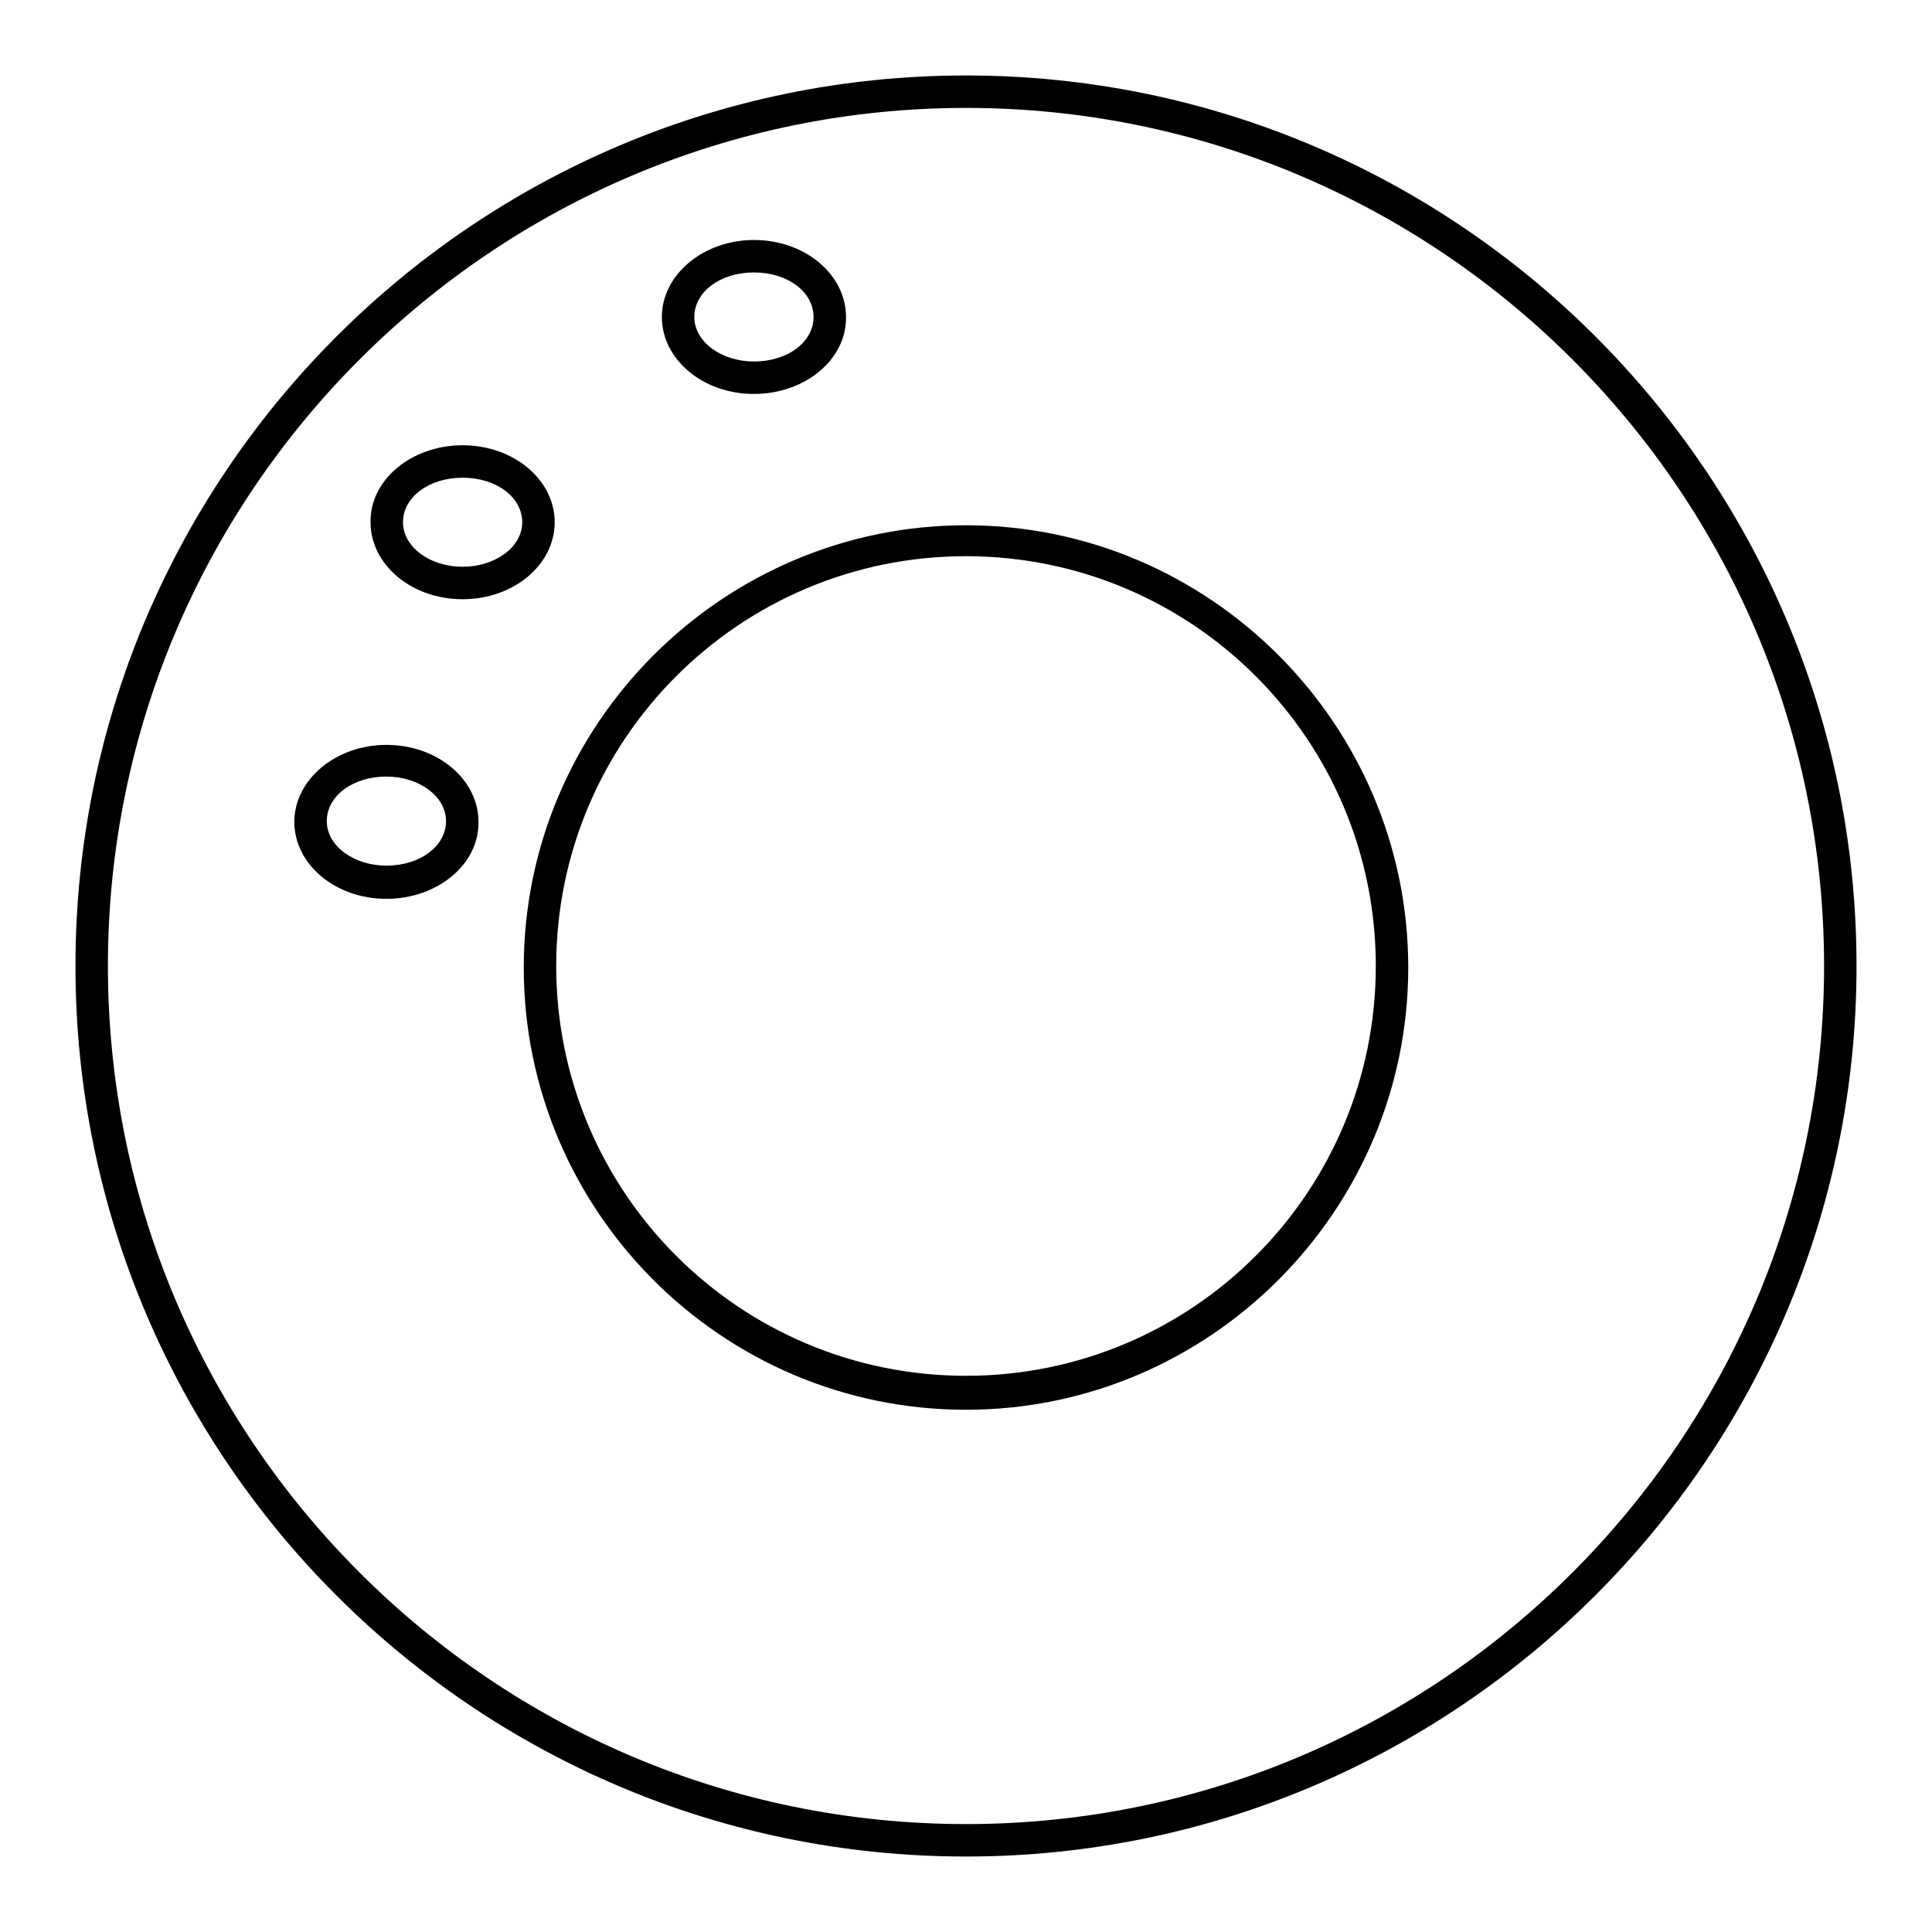 <?xml version="1.0" encoding="utf-8"?>
<!-- Svg Vector Icons : http://www.onlinewebfonts.com/icon -->
<!DOCTYPE svg PUBLIC "-//W3C//DTD SVG 1.1//EN" "http://www.w3.org/Graphics/SVG/1.1/DTD/svg11.dtd">
<svg version="1.1" xmlns="http://www.w3.org/2000/svg" xmlns:xlink="http://www.w3.org/1999/xlink" x="0px" y="0px" viewBox="0 0 256 256" enable-background="new 0 0 256 256" xml:space="preserve">
<g> <path fill="#000000" d="M128,246c-65.1,0-118-52.9-118-118C10,62.9,62.9,10,128,10s118,52.9,118,118C246,193.1,193,246,128,246z  M128,14.3c-62.7,0-113.7,51-113.7,113.7c0,62.7,51,113.7,113.7,113.7c62.7,0,113.7-51,113.7-113.7C241.7,65.3,190.7,14.3,128,14.3 z"/> <path fill="#000000" d="M128,186.8c-32.4,0-58.6-26.4-58.6-58.6c0-32.3,26.4-58.6,58.6-58.6c32.3,0,58.6,26.4,58.6,58.6 C186.6,160.4,160.3,186.8,128,186.8z M128,73.7C98,73.7,73.7,98,73.7,128c0,30,24.3,54.3,54.3,54.3s54.3-24.3,54.3-54.3 C182.3,98,158,73.7,128,73.7z M61.3,79.4c-6.8,0-12.2-4.6-12.2-10.2C49,63.6,54.5,59,61.3,59c6.8,0,12.2,4.6,12.2,10.2 C73.5,74.8,68.1,79.4,61.3,79.4z M61.3,63.3c-4.5,0-7.9,2.6-7.9,5.9s3.6,5.9,7.9,5.9s7.9-2.6,7.9-5.9S65.8,63.3,61.3,63.3z  M99.9,52.2c-6.8,0-12.2-4.6-12.2-10.2c0-5.6,5.5-10.2,12.2-10.2c6.8,0,12.2,4.6,12.2,10.2C112.2,47.6,106.7,52.2,99.9,52.2z  M99.9,36.1c-4.5,0-7.9,2.6-7.9,5.9s3.6,5.9,7.9,5.9c4.5,0,7.9-2.6,7.9-5.9S104.4,36.1,99.9,36.1z M51.2,119.1 c-6.8,0-12.2-4.6-12.2-10.2c0-5.6,5.5-10.2,12.2-10.2c6.8,0,12.2,4.6,12.2,10.2C63.5,114.5,58,119.1,51.2,119.1z M51.2,102.9 c-4.5,0-7.9,2.6-7.9,5.9s3.6,5.9,7.9,5.9c4.5,0,7.9-2.6,7.9-5.9S55.5,102.9,51.2,102.9z"/></g>
</svg>